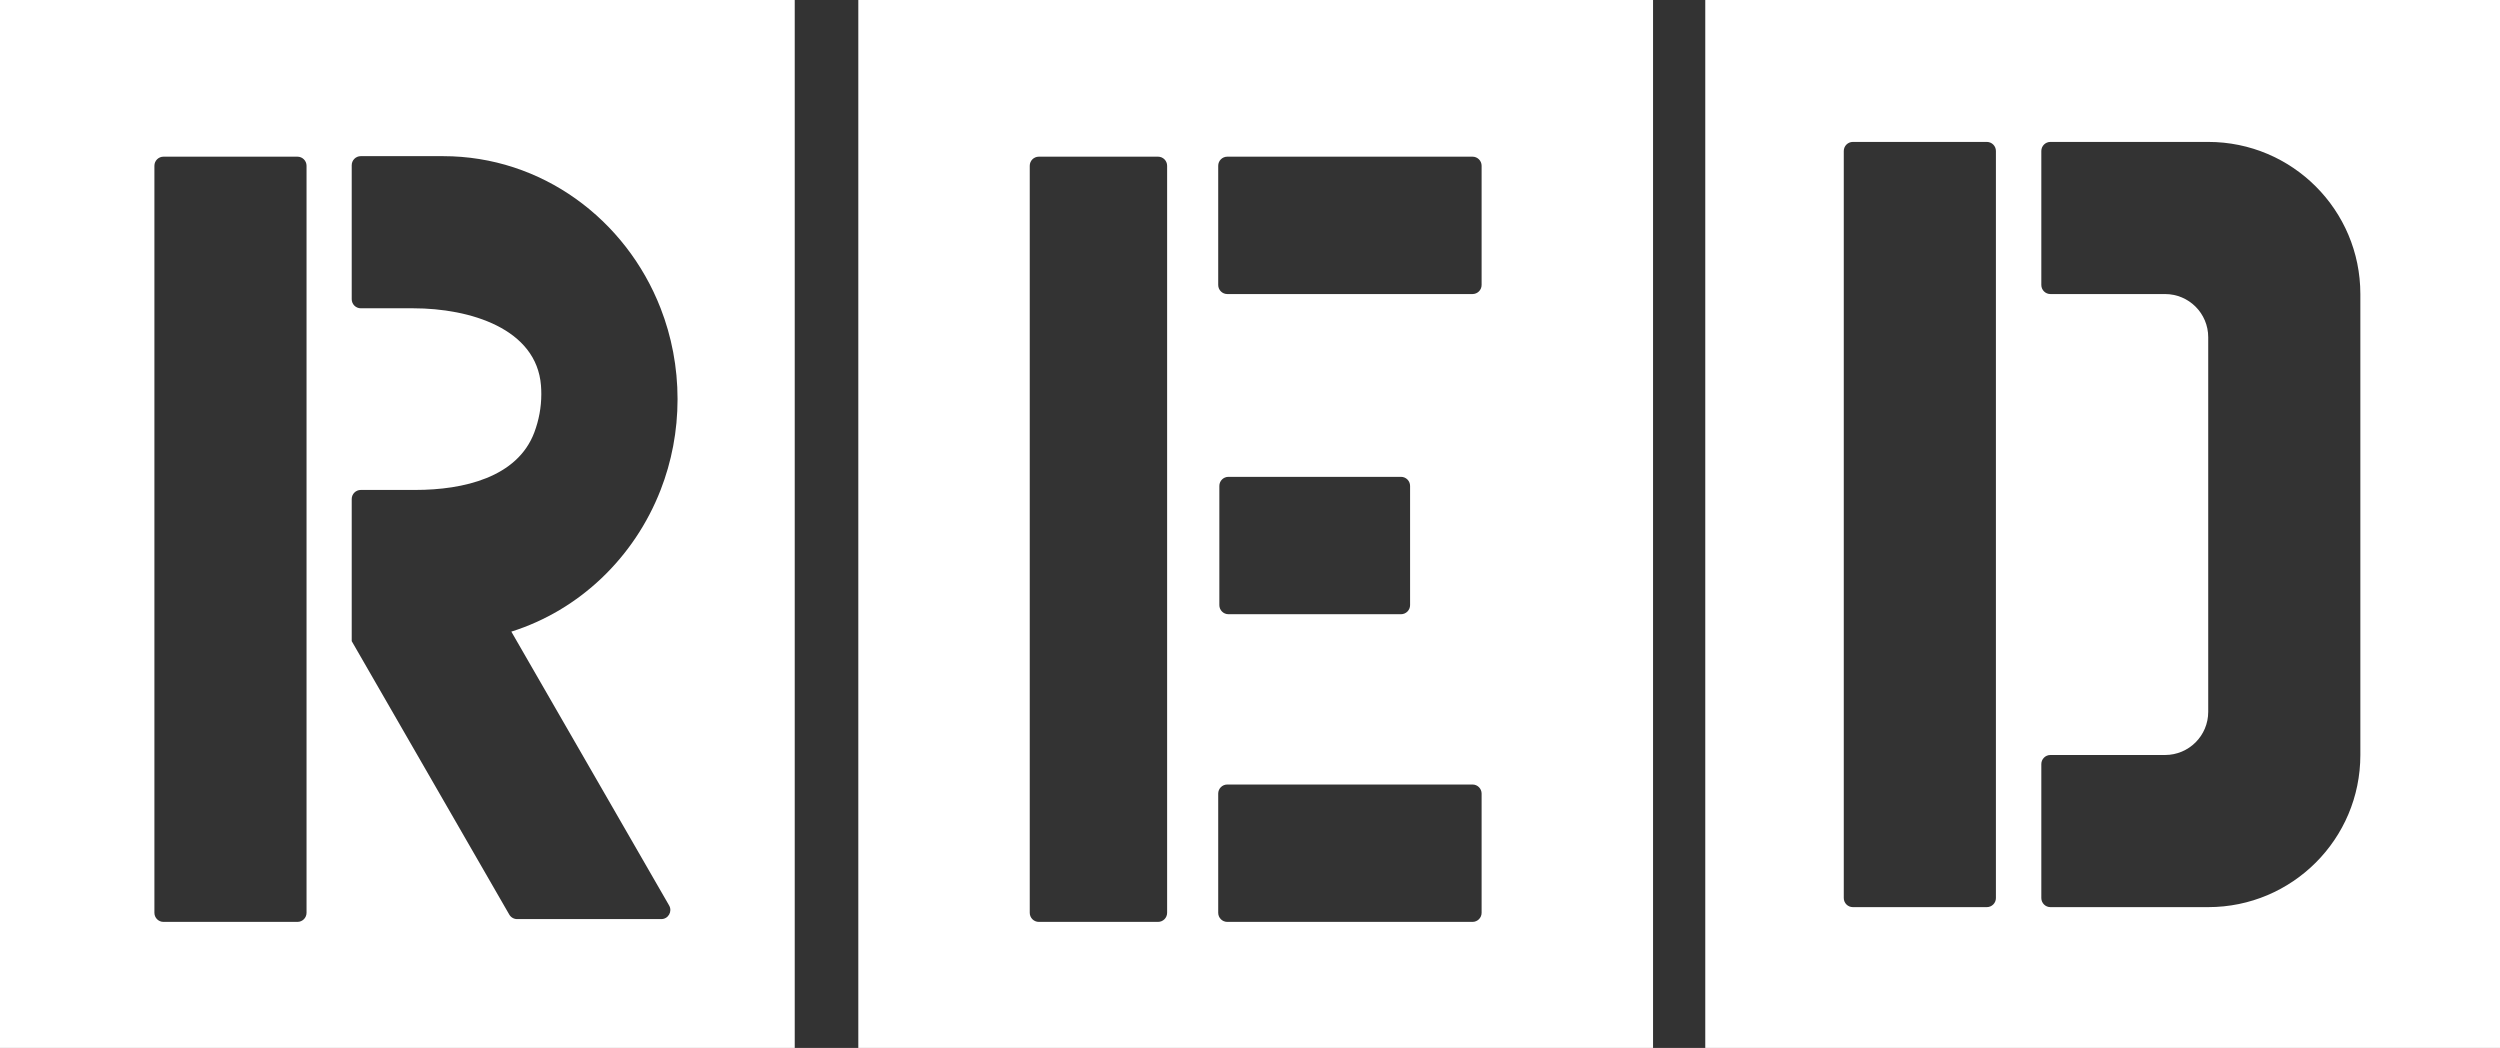 <svg width="2202" height="923" viewBox="0 0 2202 923" fill="none" xmlns="http://www.w3.org/2000/svg">
<rect x="0" y="0" width="2202" height="923" fill="#333333" stroke="none"/>
<path d="M2202 923H1502V0H2202V923ZM1632 125C1627.58 125 1624 128.582 1624 133V791C1624 795.418 1627.58 799 1632 799H1750C1754.42 799 1758 795.418 1758 791V133C1758 128.582 1754.42 125 1750 125H1632ZM1806 125C1801.58 125 1798 128.582 1798 133V251C1798 255.418 1801.58 259 1806 259H1907C1927.99 259 1945 276.013 1945 297V627C1945 647.987 1927.99 665 1907 665H1806C1801.58 665 1798 668.582 1798 673V791C1798 795.418 1801.58 799 1806 799H1945C2019.01 799 2079 739.006 2079 665V259C2079 184.994 2019.01 125 1945 125H1806Z" fill="white"/>
<path d="M1456 923H756V0H1456V923ZM915 138C910.582 138 907 141.582 907 146V804C907 808.418 910.582 812 915 812H1020C1024.42 812 1028 808.418 1028 804V146C1028 141.582 1024.42 138 1020 138H915ZM1081 691C1076.58 691 1073 694.582 1073 699V804C1073 808.418 1076.58 812 1081 812H1297C1301.42 812 1305 808.418 1305 804V699C1305 694.582 1301.42 691 1297 691H1081ZM1082 420C1077.58 420 1074 423.582 1074 428V533C1074 537.418 1077.58 541 1082 541H1234C1238.42 541 1242 537.418 1242 533V428C1242 423.582 1238.42 420 1234 420H1082ZM1081 138C1076.58 138 1073 141.582 1073 146V251C1073 255.418 1076.58 259 1081 259H1297C1301.42 259 1305 255.418 1305 251V146C1305 141.582 1301.42 138 1297 138H1081Z" fill="white"/>
<path d="M700 923H0V0H700V923ZM144 138C139.582 138 136 141.582 136 146V804C136 808.418 139.582 812 144 812H262C266.418 812 270 808.418 270 804V146C270 141.582 266.418 138 262 138H144ZM317.789 137.54C313.371 137.54 309.789 141.122 309.789 145.54V263.54C309.789 267.958 313.371 271.54 317.789 271.54H363.989C414.189 271.54 472.584 289.507 476.497 339.555C476.69 342.029 476.789 344.525 476.789 347.041C476.789 358.801 474.642 370.136 470.662 380.778C455.804 420.51 408.225 431.54 365.806 431.54L317.789 431.541C313.371 431.541 309.789 435.123 309.789 439.541V564.712L310.266 565.541L448.555 805.534C449.983 808.013 452.626 809.54 455.486 809.54H582.44C588.596 809.54 592.445 802.88 589.372 797.547L455.688 565.541L450.384 556.337C510.291 537.482 558.669 491.171 581.876 431.54C591.494 406.826 596.789 379.824 596.789 351.54C596.789 323.257 591.494 296.255 581.876 271.541C551.303 192.982 477.043 137.541 390.289 137.541L317.789 137.54Z" fill="white"/>
</svg>
